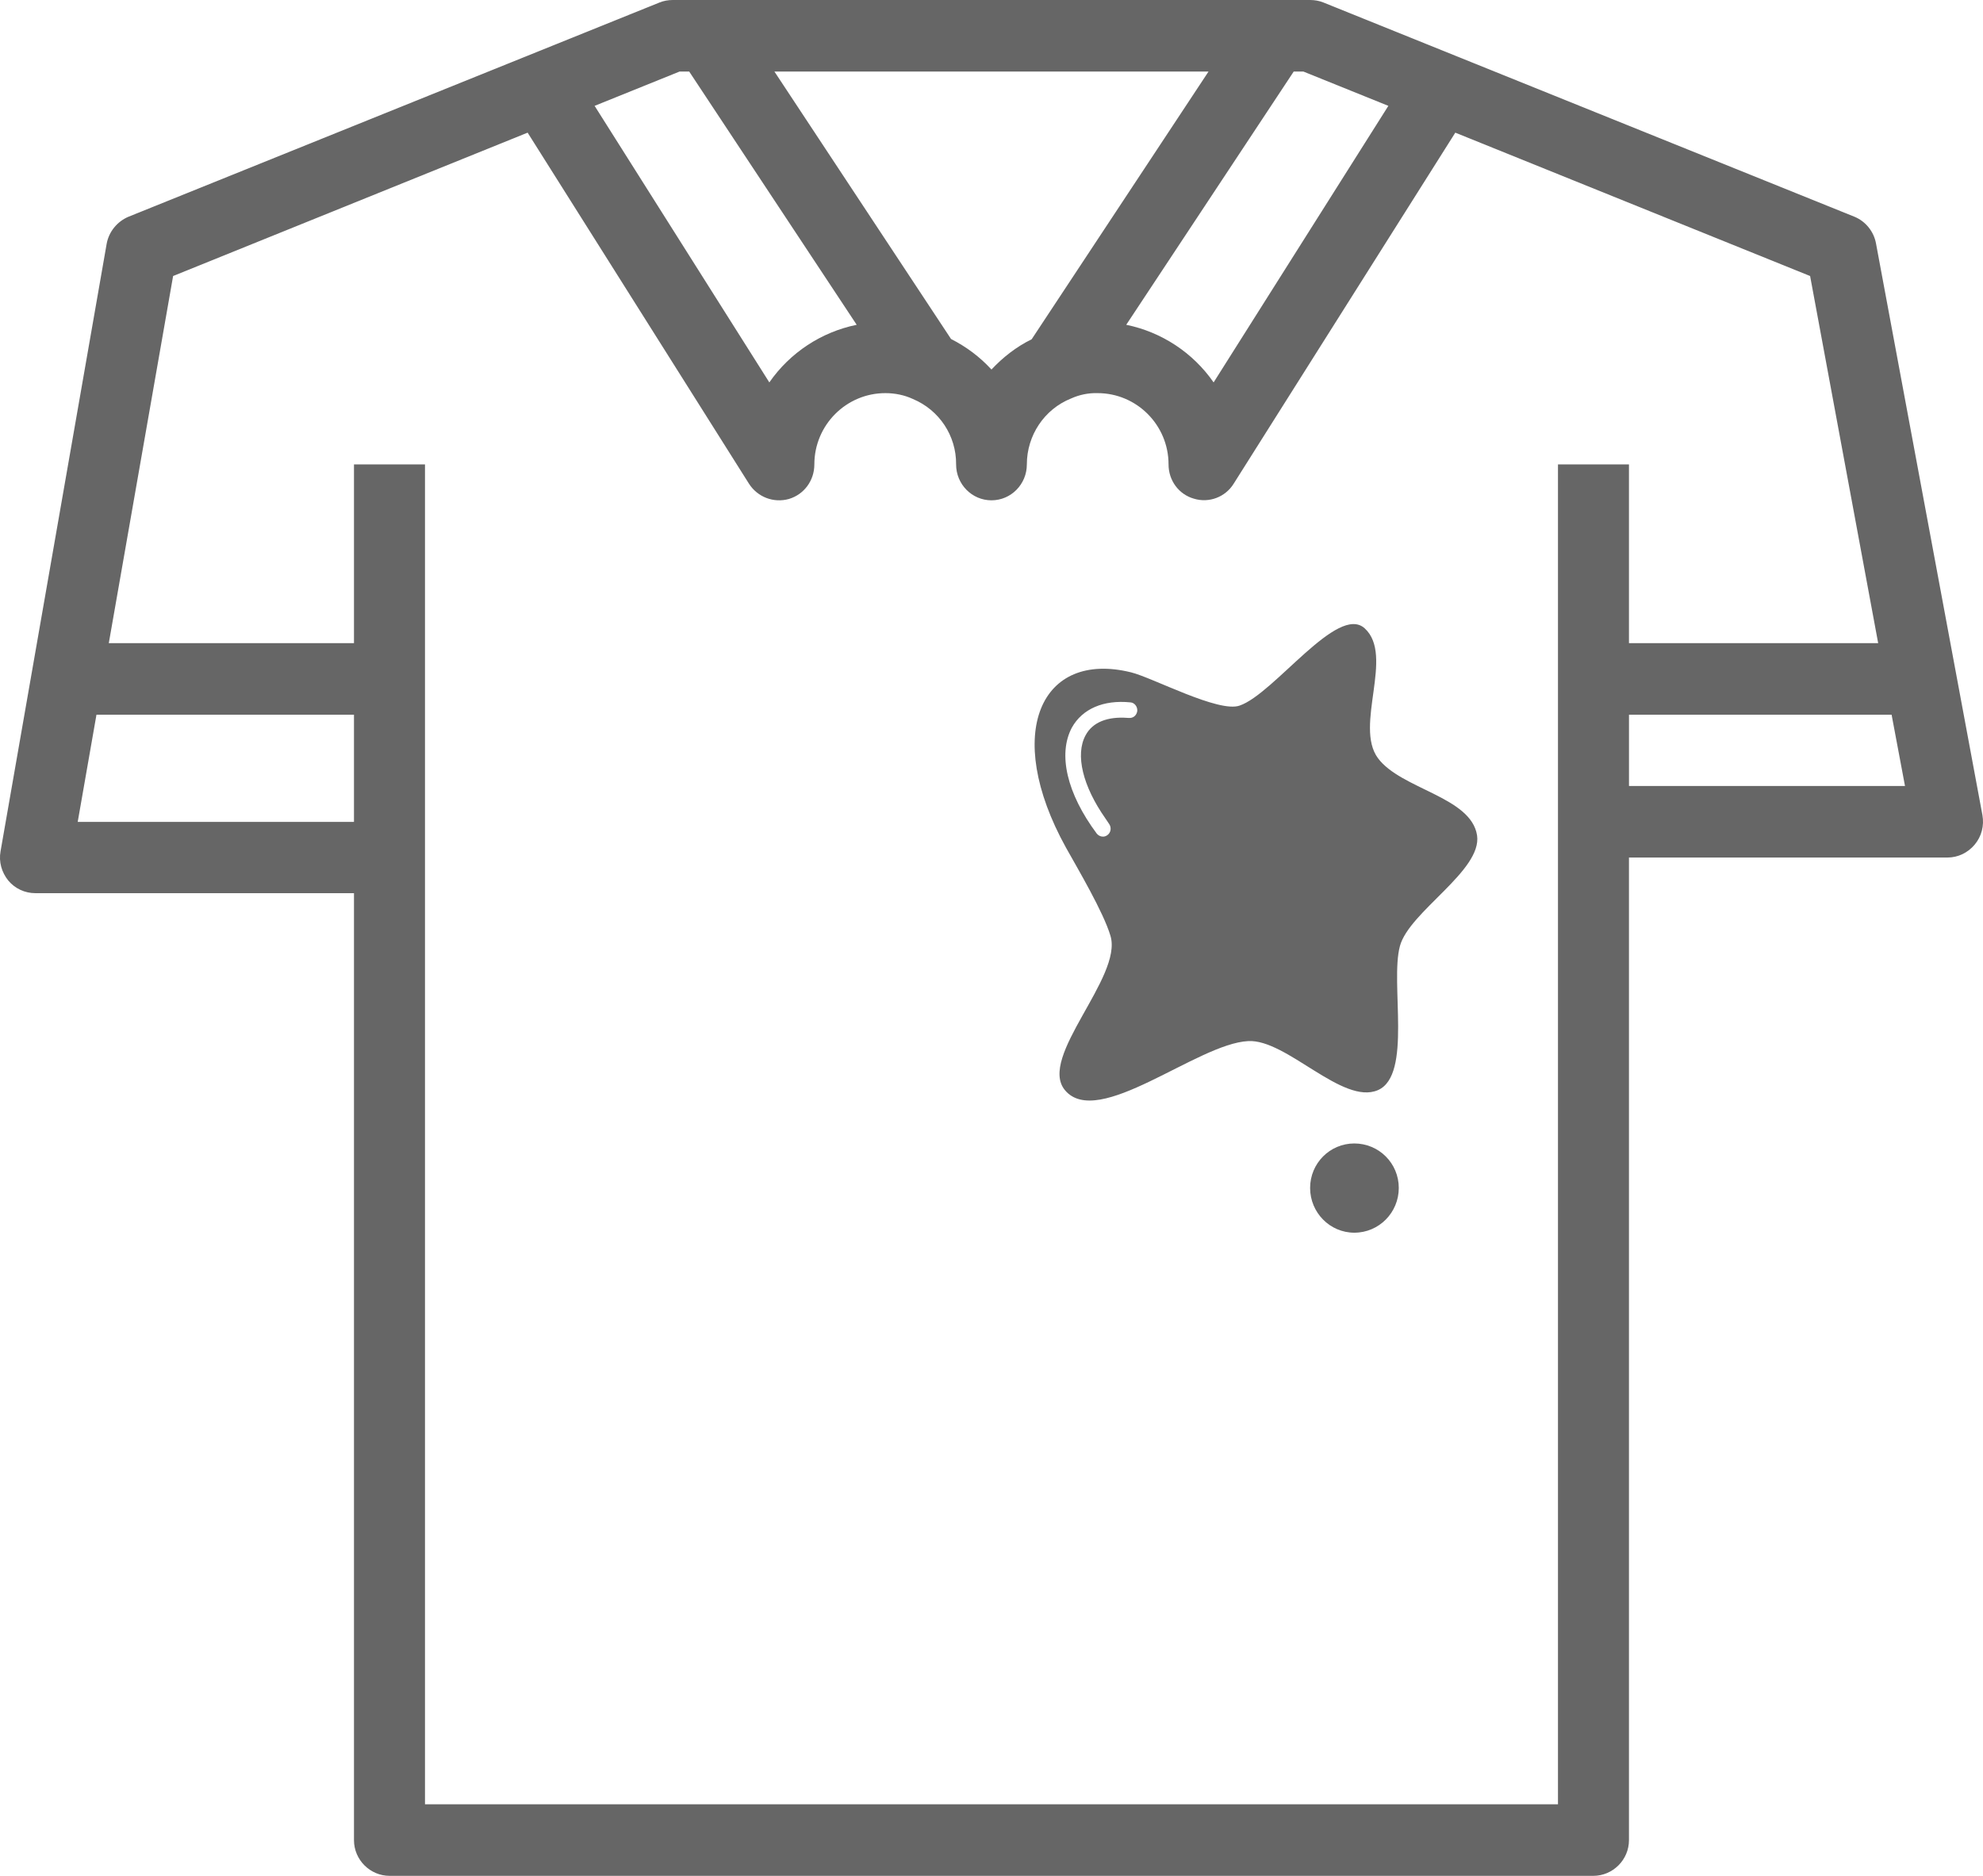 <?xml version="1.0" encoding="utf-8"?>
<!-- Generator: Adobe Illustrator 15.0.0, SVG Export Plug-In . SVG Version: 6.00 Build 0)  -->
<!DOCTYPE svg PUBLIC "-//W3C//DTD SVG 1.1//EN" "http://www.w3.org/Graphics/SVG/1.1/DTD/svg11.dtd">
<svg version="1.1" id="レイヤー_1" xmlns="http://www.w3.org/2000/svg" xmlns:xlink="http://www.w3.org/1999/xlink" x="0px"
	 y="0px" width="74.002px" height="70px" viewBox="0 0 74.002 70" enable-background="new 0 0 74.002 70" xml:space="preserve">
<g>
	<path fill-rule="evenodd" clip-rule="evenodd" fill="#666666" d="M60.791,29.33v-2.66h9.8l0.5,2.66H60.791z M58.141,17.33v50H15.86
		v-50h-2.65V24h-9.15l2.4-13.7l13.23-5.35l8.26,13.1c0.32,0.5,0.92,0.73,1.49,0.57c0.57-0.17,0.95-0.69,0.95-1.29
		c0-1.47,1.19-2.66,2.65-2.66c0.35,0,0.71,0.07,1.03,0.22c0.98,0.41,1.62,1.37,1.61,2.44c0,0.74,0.59,1.34,1.32,1.34
		c0.73,0,1.32-0.6,1.32-1.34c0-1.08,0.65-2.06,1.65-2.46c0.309-0.14,0.649-0.21,0.989-0.2c1.46,0,2.649,1.19,2.649,2.66
		c0,0.6,0.381,1.12,0.951,1.28c0.56,0.17,1.17-0.06,1.479-0.56l8.271-13.1L67.55,10.3L70.09,24h-9.3v-6.67H58.141z M2.9,30.67l0.7-4
		h9.61v4H2.9z M25.36,2.67h0.36l6.25,9.45c-1.32,0.27-2.49,1.04-3.26,2.15L22.19,3.95L25.36,2.67z M35.491,12.65L28.9,2.67h16.2
		l-6.6,9.99c-0.57,0.28-1.07,0.67-1.5,1.13C36.57,13.32,36.061,12.94,35.491,12.65z M51.811,3.95l-6.521,10.32
		c-0.771-1.11-1.94-1.88-3.261-2.15l6.25-9.45h0.361L51.811,3.95z M70.01,9.09c-0.08-0.45-0.39-0.83-0.8-1l-19.83-8
		C49.231,0.03,49.061,0,48.891,0H25.11c-0.17,0-0.34,0.03-0.49,0.09l-19.83,8c-0.42,0.18-0.73,0.56-0.81,1.01l-3.96,22.67
		c-0.07,0.39,0.04,0.78,0.29,1.09c0.25,0.3,0.62,0.47,1.01,0.47h11.89v35.34c0,0.73,0.6,1.33,1.33,1.33h44.92
		c0.729,0,1.33-0.6,1.33-1.33V32h11.89c0.391,0,0.76-0.18,1.01-0.48c0.261-0.31,0.36-0.71,0.291-1.1L70.01,9.09z"/>
	<path fill-rule="evenodd" clip-rule="evenodd" fill="#666666" d="M42.121,26.79h-0.03c-0.76-0.06-1.32,0.16-1.58,0.65
		c-0.39,0.72-0.109,1.89,0.74,3.1l0.141,0.21c0.09,0.13,0.069,0.31-0.061,0.41c-0.051,0.04-0.109,0.06-0.17,0.06
		c-0.09,0-0.17-0.04-0.23-0.11c-1.119-1.5-1.459-2.97-0.93-3.96c0.391-0.7,1.18-1.04,2.18-0.94c0.16,0.01,0.271,0.16,0.26,0.32
		C42.42,26.69,42.291,26.81,42.121,26.79z M55.121,31.17c-0.229-1.44-2.841-1.72-3.7-2.88c-0.891-1.21,0.62-3.82-0.49-4.84
		c-1.01-0.93-3.38,2.44-4.67,2.88c-0.779,0.28-3.24-1.04-4.05-1.24c-3.36-0.83-4.8,2.26-2.431,6.54c0.441,0.79,1.4,2.41,1.66,3.29
		c0.471,1.54-2.719,4.53-1.699,5.76c1.23,1.48,4.939-1.74,6.84-1.83c1.43-0.08,3.52,2.4,4.84,1.83c1.29-0.56,0.45-3.99,0.82-5.37
		C52.581,34.02,55.321,32.49,55.121,31.17z"/>
	<path fill-rule="evenodd" clip-rule="evenodd" fill="#666666" d="M48.891,44.33c0-0.92,0.739-1.66,1.649-1.66
		c0.92,0,1.66,0.74,1.66,1.66S51.46,46,50.541,46C49.63,46,48.891,45.25,48.891,44.33z"/>
</g>
</svg>
